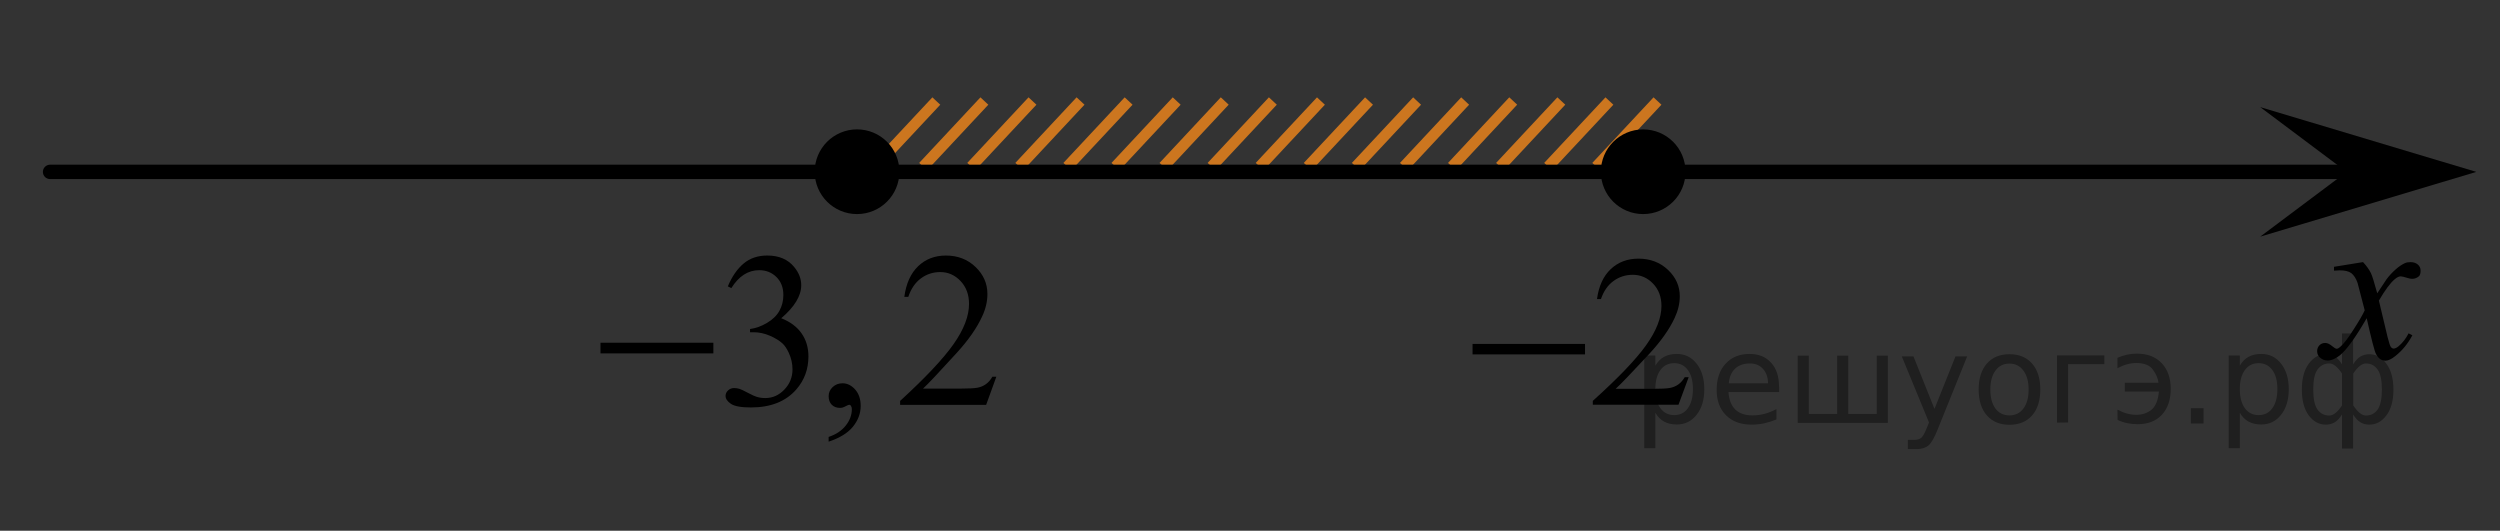 <?xml version="1.0" encoding="utf-8"?>
<!-- Generator: Adobe Illustrator 16.0.0, SVG Export Plug-In . SVG Version: 6.00 Build 0)  -->
<!DOCTYPE svg PUBLIC "-//W3C//DTD SVG 1.1//EN" "http://www.w3.org/Graphics/SVG/1.1/DTD/svg11.dtd">
<svg version="1.1" id="Слой_1" xmlns="http://www.w3.org/2000/svg" xmlns:xlink="http://www.w3.org/1999/xlink" x="0px" y="0px"
	 width="173.663px" height="36.868px" viewBox="6.311 38.744 173.663 36.868" enable-background="new 6.311 38.744 173.663 36.868"
	 xml:space="preserve">
<rect x="6.311" y="38.744" width="173.663" height="36.868" fill="#333333" stroke="none"/>
<line fill="none" stroke="#CC761F" stroke-width="0.75" stroke-miterlimit="10" x1="71.352" y1="45.762" x2="67.096" y2="50.317"/>
<line fill="none" stroke="#CC761F" stroke-width="0.75" stroke-miterlimit="10" x1="78.032" y1="45.762" x2="73.777" y2="50.317"/>
<line fill="none" stroke="#CC761F" stroke-width="0.75" stroke-miterlimit="10" x1="81.371" y1="45.76" x2="77.116" y2="50.317"/>
<line fill="none" stroke="#CC761F" stroke-width="0.75" stroke-miterlimit="10" x1="74.691" y1="45.762" x2="70.436" y2="50.317"/>
<line fill="none" stroke="#CC761F" stroke-width="0.75" stroke-miterlimit="10" x1="94.73" y1="45.76" x2="90.474" y2="50.317"/>
<line fill="none" stroke="#CC761F" stroke-width="0.75" stroke-miterlimit="10" x1="88.05" y1="45.762" x2="83.796" y2="50.317"/>
<line fill="none" stroke="#CC761F" stroke-width="0.75" stroke-miterlimit="10" x1="98.07" y1="45.762" x2="93.814" y2="50.317"/>
<line fill="none" stroke="#CC761F" stroke-width="0.75" stroke-miterlimit="10" x1="91.388" y1="45.76" x2="87.134" y2="50.317"/>
<line fill="none" stroke="#CC761F" stroke-width="0.75" stroke-miterlimit="10" x1="84.71" y1="45.762" x2="80.455" y2="50.317"/>
<line fill="none" stroke="#CC761F" stroke-width="0.75" stroke-miterlimit="10" x1="121.449" y1="45.762" x2="117.195" y2="50.317"/>
<line fill="none" stroke="#CC761F" stroke-width="0.75" stroke-miterlimit="10" x1="101.41" y1="45.762" x2="97.154" y2="50.317"/>
<line fill="none" stroke="#CC761F" stroke-width="0.75" stroke-miterlimit="10" x1="114.769" y1="45.76" x2="110.513" y2="50.317"/>
<line fill="none" stroke="#CC761F" stroke-width="0.75" stroke-miterlimit="10" x1="108.089" y1="45.762" x2="103.835" y2="50.317"/>
<line fill="none" stroke="#CC761F" stroke-width="0.75" stroke-miterlimit="10" x1="118.109" y1="45.762" x2="113.853" y2="50.317"/>
<line fill="none" stroke="#CC761F" stroke-width="0.75" stroke-miterlimit="10" x1="111.427" y1="45.76" x2="107.173" y2="50.317"/>
<line fill="none" stroke="#CC761F" stroke-width="0.75" stroke-miterlimit="10" x1="104.75" y1="45.762" x2="100.494" y2="50.317"/>
<line fill="none" stroke="#000000" stroke-linecap="round" stroke-linejoin="round" stroke-miterlimit="8" x1="9.79" y1="50.684" x2="169.412" y2="50.684"/>
<g>
	<g>
		<g>
			<g>
				<g>
					<g>
						<g>
							<g>
								<g>
									<g>
										<g>
											<g>
												<g>
													<g>
														<g>
															<g>
																<g>
																	<defs>
																		<rect id="SVGID_1_" x="164.642" y="54.012" width="12.355" height="13.729"/>
																	</defs>
																	<clipPath id="SVGID_2_">
																		<use xlink:href="#SVGID_1_"  overflow="visible"/>
																	</clipPath>
																	<g clip-path="url(#SVGID_2_)">
																		<path d="M170.458,56.951c0.24,0.256,0.428,0.517,0.551,0.771c0.09,0.18,0.229,0.646,0.438,1.396l0.648-0.979
																			c0.172-0.229,0.381-0.461,0.627-0.678c0.246-0.219,0.461-0.354,0.646-0.438c0.111-0.051,0.248-0.07,0.396-0.07
																			c0.213,0,0.381,0.063,0.506,0.17c0.125,0.109,0.188,0.252,0.188,0.414c0,0.188-0.037,0.313-0.104,0.389
																			c-0.146,0.121-0.295,0.187-0.48,0.187c-0.104,0-0.213-0.021-0.332-0.063c-0.229-0.07-0.385-0.109-0.465-0.109
																			c-0.117,0-0.26,0.063-0.42,0.205c-0.309,0.256-0.668,0.75-1.096,1.479l0.604,2.537
																			c0.1,0.392,0.174,0.616,0.229,0.688c0.063,0.076,0.127,0.108,0.188,0.108c0.105,0,0.229-0.06,0.355-0.17
																			c0.27-0.229,0.5-0.521,0.688-0.888l0.262,0.136c-0.313,0.58-0.703,1.063-1.186,1.442
																			c-0.271,0.22-0.498,0.32-0.688,0.32c-0.271,0-0.492-0.15-0.654-0.47c-0.105-0.188-0.314-1.021-0.646-2.479
																			c-0.771,1.332-1.387,2.188-1.854,2.572c-0.301,0.242-0.592,0.365-0.865,0.365c-0.191,0-0.377-0.066-0.539-0.215
																			c-0.115-0.104-0.184-0.258-0.184-0.438c0-0.162,0.063-0.301,0.162-0.406c0.104-0.104,0.238-0.16,0.395-0.16
																			c0.154,0,0.322,0.078,0.502,0.234c0.129,0.105,0.23,0.17,0.297,0.17c0.064,0,0.139-0.039,0.23-0.115
																			c0.229-0.188,0.551-0.592,0.938-1.213c0.396-0.613,0.658-1.063,0.781-1.342c-0.313-1.193-0.477-1.826-0.494-1.896
																			c-0.105-0.314-0.26-0.549-0.438-0.688c-0.189-0.134-0.441-0.193-0.811-0.193c-0.107,0-0.236,0.008-0.391,0.021
																			v-0.267L170.458,56.951z"/>
																	</g>
																</g>
															</g>
														</g>
													</g>
												</g>
											</g>
										</g>
									</g>
								</g>
							</g>
						</g>
					</g>
				</g>
			</g>
		</g>
	</g>
</g>
<polygon points="169.322,50.684 163.316,46.184 178.328,50.684 163.316,55.184 "/>
<path fill="none" stroke="#000000" stroke-linecap="round" stroke-linejoin="round" stroke-miterlimit="8" d="M6.311,38.744"/>
<g>
	<path d="M65.845,47.992c-1.482,0-2.688,1.205-2.688,2.688c0,1.479,1.202,2.688,2.688,2.688c1.48,0,2.688-1.207,2.688-2.688
		C68.536,49.199,67.333,47.992,65.845,47.992L65.845,47.992z"/>
	<path d="M65.845,47.992c-1.482,0-2.688,1.205-2.688,2.688c0,1.479,1.202,2.688,2.688,2.688c1.48,0,2.688-1.207,2.688-2.688
		C68.536,49.199,67.333,47.992,65.845,47.992L65.845,47.992z"/>
</g>
<g>
	<path d="M120.455,47.988c-1.479,0-2.688,1.202-2.688,2.688c0,1.479,1.203,2.688,2.688,2.688c1.48,0,2.689-1.207,2.689-2.688
		C123.146,49.192,121.943,47.988,120.455,47.988L120.455,47.988z"/>
	<path d="M120.455,47.988c-1.479,0-2.688,1.202-2.688,2.688c0,1.479,1.203,2.688,2.688,2.688c1.48,0,2.689-1.207,2.689-2.688
		C123.146,49.192,121.943,47.988,120.455,47.988L120.455,47.988z"/>
</g>
<path fill="#FFFFFF" stroke="#000000" stroke-width="0.5" stroke-miterlimit="10" d="M120.453,47.983
	c-1.479,0-2.688,1.205-2.688,2.693c0,1.484,1.197,2.689,2.688,2.689c1.488,0,2.693-1.203,2.693-2.689
	C123.148,49.186,121.941,47.983,120.453,47.983L120.453,47.983z"/>
<path fill="#FFFFFF" stroke="#000000" stroke-width="0.5" stroke-miterlimit="10" d="M65.844,47.981
	c-1.483,0-2.691,1.205-2.691,2.693c0,1.486,1.201,2.691,2.691,2.691c1.488,0,2.693-1.203,2.693-2.691
	C68.539,49.184,67.332,47.981,65.844,47.981L65.844,47.981z"/>
<path fill="none" stroke="#000000" stroke-linecap="round" stroke-linejoin="round" stroke-miterlimit="8" d="M179.974,70.46"/>
<g>
	<path d="M65.849,47.981c-1.482,0-2.689,1.204-2.689,2.688c0,1.479,1.203,2.688,2.689,2.688c1.479,0,2.688-1.207,2.688-2.688
		S67.333,47.981,65.849,47.981L65.849,47.981z"/>
	<path d="M65.849,47.981c-1.482,0-2.689,1.204-2.689,2.688c0,1.479,1.203,2.688,2.689,2.688c1.479,0,2.688-1.207,2.688-2.688
		S67.333,47.981,65.849,47.981L65.849,47.981z"/>
</g>
<g>
	<g>
		<path d="M56.869,58.638c0.289-0.685,0.653-1.213,1.094-1.585c0.441-0.372,0.99-0.559,1.646-0.559c0.812,0,1.435,0.266,1.867,0.795
			c0.329,0.395,0.493,0.816,0.493,1.267c0,0.739-0.463,1.504-1.389,2.294c0.622,0.244,1.092,0.595,1.411,1.049
			c0.318,0.455,0.478,0.989,0.478,1.604c0,0.879-0.278,1.642-0.836,2.286c-0.728,0.839-1.78,1.259-3.159,1.259
			c-0.682,0-1.146-0.085-1.393-0.255s-0.369-0.352-0.369-0.547c0-0.145,0.059-0.272,0.175-0.383
			c0.117-0.109,0.258-0.164,0.422-0.164c0.125,0,0.252,0.02,0.381,0.06c0.085,0.025,0.276,0.116,0.575,0.273s0.505,0.251,0.62,0.281
			c0.184,0.055,0.381,0.082,0.59,0.082c0.508,0,0.949-0.197,1.325-0.592s0.563-0.862,0.563-1.401c0-0.395-0.087-0.779-0.261-1.154
			c-0.13-0.28-0.271-0.492-0.426-0.638c-0.214-0.199-0.508-0.381-0.881-0.543c-0.374-0.162-0.755-0.244-1.143-0.244h-0.239v-0.225
			c0.394-0.05,0.788-0.192,1.184-0.427c0.396-0.235,0.684-0.518,0.862-0.848c0.18-0.329,0.269-0.691,0.269-1.087
			c0-0.514-0.16-0.93-0.481-1.247s-0.721-0.477-1.198-0.477c-0.771,0-1.416,0.415-1.934,1.244L56.869,58.638z"/>
		<path d="M63.872,69.424v-0.329c0.513-0.17,0.91-0.434,1.191-0.791s0.422-0.736,0.422-1.136c0-0.095-0.022-0.175-0.067-0.24
			c-0.035-0.045-0.07-0.067-0.104-0.067c-0.055,0-0.175,0.05-0.358,0.15c-0.09,0.045-0.185,0.067-0.284,0.067
			c-0.244,0-0.438-0.072-0.582-0.218c-0.145-0.145-0.217-0.345-0.217-0.6c0-0.244,0.094-0.454,0.28-0.629s0.414-0.263,0.684-0.263
			c0.328,0,0.62,0.144,0.877,0.431c0.256,0.288,0.385,0.669,0.385,1.144c0,0.515-0.179,0.993-0.534,1.436
			C65.208,68.821,64.643,69.169,63.872,69.424z"/>
		<path d="M75.522,64.913l-0.709,1.956h-5.975v-0.277c1.758-1.609,2.995-2.923,3.712-3.942s1.075-1.951,1.075-2.796
			c0-0.645-0.197-1.175-0.59-1.589c-0.394-0.415-0.864-0.622-1.411-0.622c-0.498,0-0.945,0.146-1.341,0.438
			c-0.396,0.292-0.688,0.721-0.877,1.285H69.13c0.124-0.925,0.444-1.634,0.959-2.129c0.516-0.494,1.159-0.742,1.931-0.742
			c0.821,0,1.507,0.266,2.057,0.795c0.551,0.529,0.825,1.154,0.825,1.874c0,0.515-0.119,1.029-0.358,1.544
			c-0.368,0.81-0.966,1.666-1.792,2.57c-1.239,1.359-2.014,2.18-2.322,2.459h2.644c0.538,0,0.915-0.02,1.131-0.06
			c0.217-0.04,0.412-0.121,0.587-0.244c0.174-0.122,0.326-0.296,0.455-0.521H75.522z"/>
	</g>
	<g>
		<path d="M48.024,62.551h7.841v0.742h-7.841V62.551z"/>
	</g>
</g>
<g>
	<path d="M120.457,47.983c-1.481,0-2.688,1.204-2.688,2.688c0,1.479,1.203,2.688,2.688,2.688c1.479,0,2.688-1.207,2.688-2.688
		S121.94,47.983,120.457,47.983L120.457,47.983z"/>
	<path d="M120.457,47.983c-1.481,0-2.688,1.204-2.688,2.688c0,1.479,1.203,2.688,2.688,2.688c1.479,0,2.688-1.207,2.688-2.688
		S121.94,47.983,120.457,47.983L120.457,47.983z"/>
</g>
<g>
	<g>
		<path d="M123.614,64.946l-0.707,1.914h-5.951v-0.271c1.751-1.574,2.983-2.86,3.697-3.857c0.714-0.998,1.071-1.909,1.071-2.736
			c0-0.631-0.196-1.148-0.588-1.555c-0.392-0.405-0.86-0.608-1.405-0.608c-0.496,0-0.941,0.143-1.336,0.429
			s-0.686,0.705-0.874,1.258h-0.275c0.124-0.904,0.443-1.599,0.956-2.083c0.514-0.483,1.154-0.726,1.923-0.726
			c0.818,0,1.502,0.259,2.05,0.777s0.822,1.129,0.822,1.833c0,0.504-0.119,1.008-0.357,1.512c-0.367,0.792-0.962,1.63-1.785,2.516
			c-1.235,1.33-2.006,2.132-2.313,2.405h2.633c0.536,0,0.912-0.02,1.127-0.059c0.216-0.039,0.411-0.118,0.584-0.238
			c0.174-0.12,0.325-0.29,0.454-0.51H123.614z"/>
	</g>
	<g>
		<path d="M108.602,62.635h7.812v0.727h-7.812V62.635z"/>
	</g>
</g>
<g style="stroke:none;fill:#000;fill-opacity:0.40"><path d="m 121.3,67.4 v 2.48 h -0.77 v -6.44 h 0.77 v 0.71 q 0.24,-0.42 0.61,-0.62 0.37,-0.20 0.88,-0.20 0.85,0 1.38,0.68 0.53,0.68 0.53,1.77 0,1.10 -0.53,1.77 -0.53,0.68 -1.38,0.68 -0.51,0 -0.88,-0.20 -0.37,-0.20 -0.61,-0.62 z m 2.61,-1.63 q 0,-0.85 -0.35,-1.32 -0.35,-0.48 -0.95,-0.48 -0.61,0 -0.96,0.48 -0.35,0.48 -0.35,1.32 0,0.85 0.35,1.33 0.35,0.48 0.96,0.48 0.61,0 0.95,-0.48 0.35,-0.48 0.35,-1.33 z"/><path d="m 129.9,65.6 v 0.38 h -3.52 q 0.05,0.79 0.47,1.21 0.43,0.41 1.19,0.41 0.44,0 0.85,-0.11 0.42,-0.11 0.82,-0.33 v 0.72 q -0.41,0.17 -0.85,0.27 -0.43,0.09 -0.88,0.09 -1.12,0 -1.77,-0.65 -0.65,-0.65 -0.65,-1.76 0,-1.15 0.62,-1.82 0.62,-0.68 1.67,-0.68 0.94,0 1.49,0.61 0.55,0.60 0.55,1.65 z m -0.77,-0.23 q -0.01,-0.63 -0.35,-1.00 -0.34,-0.38 -0.91,-0.38 -0.64,0 -1.03,0.36 -0.38,0.36 -0.44,1.02 z"/><path d="m 134.7,67.5 h 1.98 v -4.05 h 0.77 v 4.67 h -6.26 v -4.67 h 0.77 v 4.05 h 1.97 v -4.05 h 0.77 z"/><path d="m 140.9,68.6 q -0.33,0.83 -0.63,1.09 -0.31,0.25 -0.82,0.25 h -0.61 v -0.64 h 0.45 q 0.32,0 0.49,-0.15 0.17,-0.15 0.39,-0.71 l 0.14,-0.35 -1.89,-4.59 h 0.81 l 1.46,3.65 1.46,-3.65 h 0.81 z"/><path d="m 145.9,64.0 q -0.62,0 -0.97,0.48 -0.36,0.48 -0.36,1.32 0,0.84 0.35,1.32 0.36,0.48 0.98,0.48 0.61,0 0.97,-0.48 0.36,-0.48 0.36,-1.32 0,-0.83 -0.36,-1.31 -0.36,-0.49 -0.97,-0.49 z m 0,-0.65 q 1,0 1.57,0.65 0.57,0.65 0.57,1.80 0,1.15 -0.57,1.80 -0.57,0.65 -1.57,0.65 -1.00,0 -1.57,-0.65 -0.57,-0.65 -0.57,-1.80 0,-1.15 0.57,-1.80 0.57,-0.65 1.57,-0.65 z"/><path d="m 149.2,68.1 v -4.67 h 3.29 v 0.61 h -2.52 v 4.05 z"/><path d="m 153.4,67.2 q 0.66,0.36 1.31,0.36 0.61,0 1.05,-0.35 0.44,-0.36 0.52,-1.27 h -2.37 v -0.61 h 2.34 q -0.05,-0.44 -0.38,-0.90 -0.33,-0.47 -1.16,-0.47 -0.64,0 -1.31,0.36 v -0.72 q 0.65,-0.29 1.35,-0.29 1.09,0 1.72,0.66 0.63,0.66 0.63,1.79 0,1.12 -0.61,1.79 -0.61,0.66 -1.68,0.66 -0.79,0 -1.40,-0.30 z"/><path d="m 158.5,67.1 h 0.88 v 1.06 h -0.88 z"/><path d="m 161.9,67.4 v 2.48 h -0.77 v -6.44 h 0.77 v 0.71 q 0.24,-0.42 0.61,-0.62 0.37,-0.20 0.88,-0.20 0.85,0 1.38,0.68 0.53,0.68 0.53,1.77 0,1.10 -0.53,1.77 -0.53,0.68 -1.38,0.68 -0.51,0 -0.88,-0.20 -0.37,-0.20 -0.61,-0.62 z m 2.61,-1.63 q 0,-0.85 -0.35,-1.32 -0.35,-0.48 -0.95,-0.48 -0.61,0 -0.96,0.48 -0.35,0.48 -0.35,1.32 0,0.85 0.35,1.33 0.35,0.48 0.96,0.48 0.61,0 0.95,-0.48 0.35,-0.48 0.35,-1.33 z"/><path d="m 167.0,65.8 q 0,0.98 0.30,1.40 0.30,0.41 0.82,0.41 0.41,0 0.88,-0.70 v -2.22 q -0.47,-0.70 -0.88,-0.70 -0.51,0 -0.82,0.42 -0.30,0.41 -0.30,1.39 z m 2,4.10 v -2.37 q -0.24,0.39 -0.51,0.55 -0.27,0.16 -0.62,0.16 -0.70,0 -1.18,-0.64 -0.48,-0.65 -0.48,-1.79 0,-1.15 0.48,-1.80 0.49,-0.66 1.18,-0.66 0.35,0 0.62,0.16 0.28,0.16 0.51,0.55 v -2.15 h 0.77 v 2.15 q 0.24,-0.39 0.51,-0.55 0.28,-0.16 0.62,-0.16 0.70,0 1.18,0.66 0.49,0.66 0.49,1.80 0,1.15 -0.49,1.79 -0.48,0.64 -1.18,0.64 -0.35,0 -0.62,-0.16 -0.27,-0.16 -0.51,-0.55 v 2.37 z m 2.77,-4.10 q 0,-0.98 -0.30,-1.39 -0.30,-0.42 -0.81,-0.42 -0.41,0 -0.88,0.70 v 2.22 q 0.47,0.70 0.88,0.70 0.51,0 0.81,-0.41 0.30,-0.42 0.30,-1.40 z"/></g></svg>

<!--File created and owned by https://sdamgia.ru. Copying is prohibited. All rights reserved.-->
